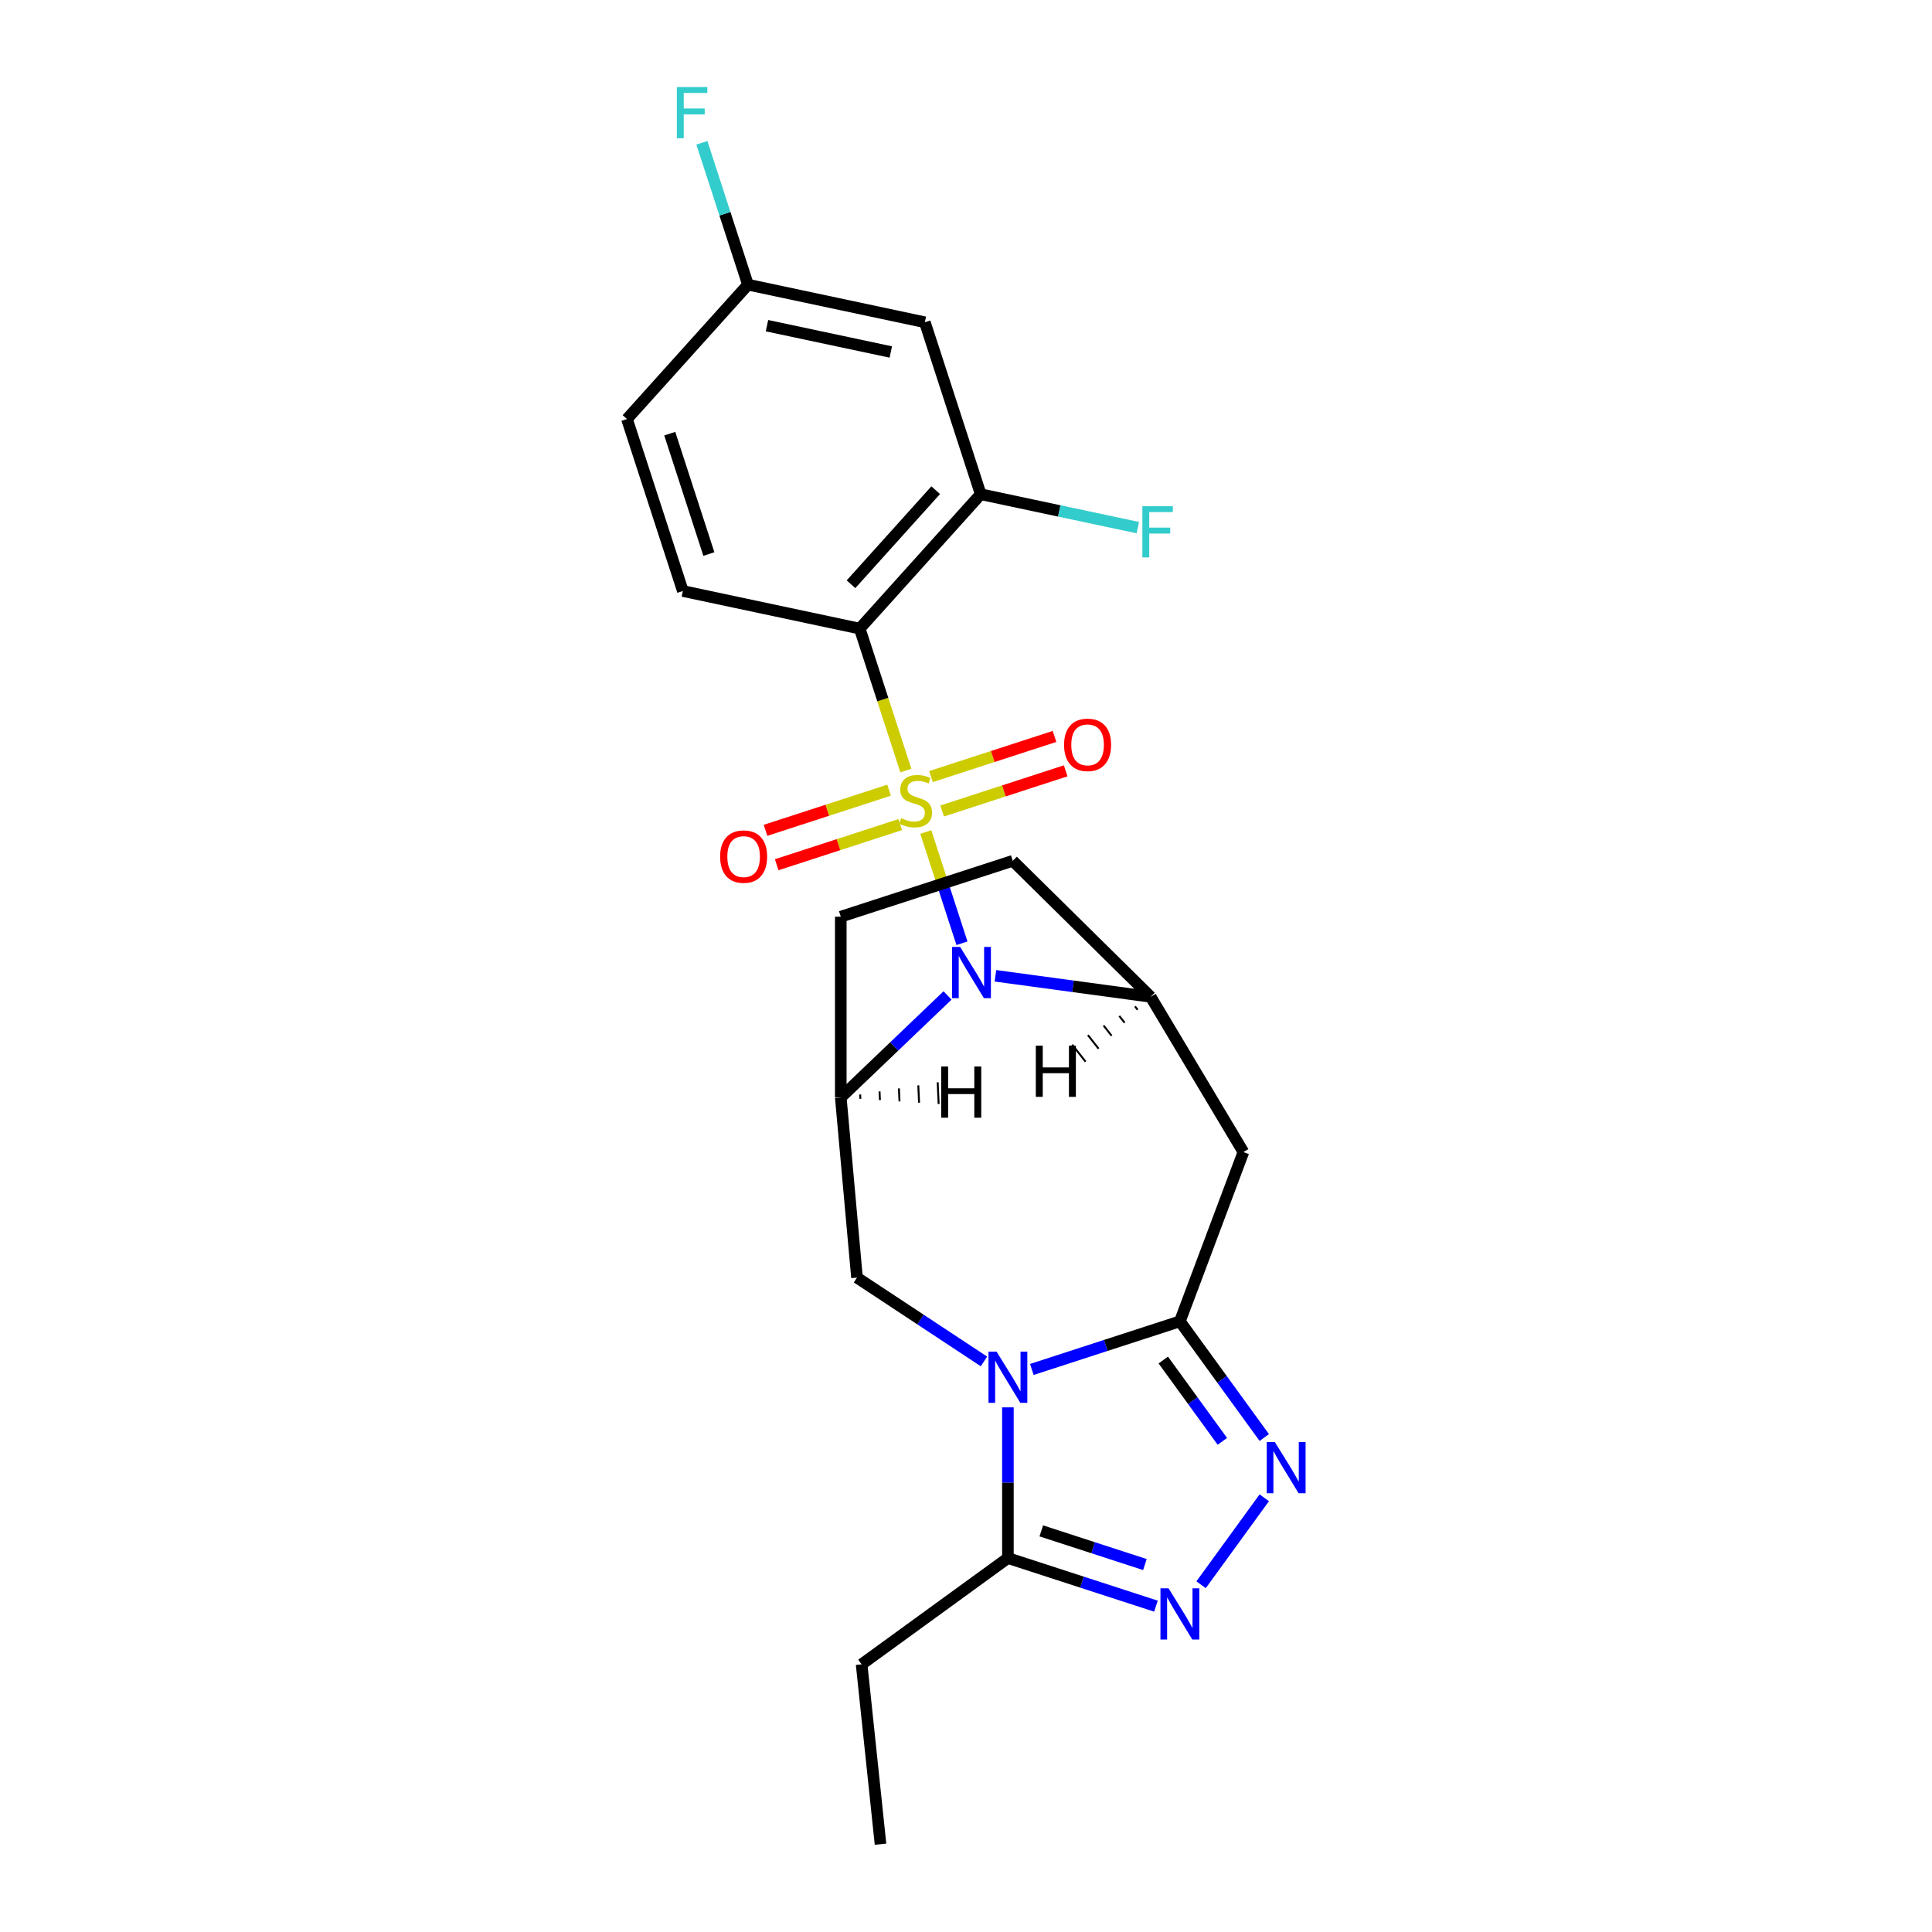 <?xml version='1.0' encoding='iso-8859-1'?>
<svg version='1.1' baseProfile='full'
              xmlns='http://www.w3.org/2000/svg'
                      xmlns:rdkit='http://www.rdkit.org/xml'
                      xmlns:xlink='http://www.w3.org/1999/xlink'
                  xml:space='preserve'
width='1000px' height='1000px' viewBox='0 0 1000 1000'>
<!-- END OF HEADER -->
<rect style='opacity:1.0;fill:#FFFFFF;stroke:none' width='1000' height='1000' x='0' y='0'> </rect>
<path class='bond-0' d='M 479.201,430.648 L 488.556,459.439' style='fill:none;fill-rule:evenodd;stroke:#CCCC00;stroke-width:6px;stroke-linecap:butt;stroke-linejoin:miter;stroke-opacity:1' />
<path class='bond-0' d='M 488.556,459.439 L 497.91,488.23' style='fill:none;fill-rule:evenodd;stroke:#0000FF;stroke-width:6px;stroke-linecap:butt;stroke-linejoin:miter;stroke-opacity:1' />
<path class='bond-2' d='M 468.861,398.826 L 456.927,362.096' style='fill:none;fill-rule:evenodd;stroke:#CCCC00;stroke-width:6px;stroke-linecap:butt;stroke-linejoin:miter;stroke-opacity:1' />
<path class='bond-2' d='M 456.927,362.096 L 444.993,325.367' style='fill:none;fill-rule:evenodd;stroke:#000000;stroke-width:6px;stroke-linecap:butt;stroke-linejoin:miter;stroke-opacity:1' />
<path class='bond-12' d='M 460.185,409.001 L 428.208,419.391' style='fill:none;fill-rule:evenodd;stroke:#CCCC00;stroke-width:6px;stroke-linecap:butt;stroke-linejoin:miter;stroke-opacity:1' />
<path class='bond-12' d='M 428.208,419.391 L 396.231,429.781' style='fill:none;fill-rule:evenodd;stroke:#FF0000;stroke-width:6px;stroke-linecap:butt;stroke-linejoin:miter;stroke-opacity:1' />
<path class='bond-12' d='M 465.969,426.804 L 433.993,437.194' style='fill:none;fill-rule:evenodd;stroke:#CCCC00;stroke-width:6px;stroke-linecap:butt;stroke-linejoin:miter;stroke-opacity:1' />
<path class='bond-12' d='M 433.993,437.194 L 402.016,447.584' style='fill:none;fill-rule:evenodd;stroke:#FF0000;stroke-width:6px;stroke-linecap:butt;stroke-linejoin:miter;stroke-opacity:1' />
<path class='bond-13' d='M 487.646,419.761 L 519.623,409.371' style='fill:none;fill-rule:evenodd;stroke:#CCCC00;stroke-width:6px;stroke-linecap:butt;stroke-linejoin:miter;stroke-opacity:1' />
<path class='bond-13' d='M 519.623,409.371 L 551.599,398.981' style='fill:none;fill-rule:evenodd;stroke:#FF0000;stroke-width:6px;stroke-linecap:butt;stroke-linejoin:miter;stroke-opacity:1' />
<path class='bond-13' d='M 481.862,401.958 L 513.838,391.568' style='fill:none;fill-rule:evenodd;stroke:#CCCC00;stroke-width:6px;stroke-linecap:butt;stroke-linejoin:miter;stroke-opacity:1' />
<path class='bond-13' d='M 513.838,391.568 L 545.815,381.178' style='fill:none;fill-rule:evenodd;stroke:#FF0000;stroke-width:6px;stroke-linecap:butt;stroke-linejoin:miter;stroke-opacity:1' />
<path class='bond-5' d='M 490.446,515.243 L 462.817,541.659' style='fill:none;fill-rule:evenodd;stroke:#0000FF;stroke-width:6px;stroke-linecap:butt;stroke-linejoin:miter;stroke-opacity:1' />
<path class='bond-5' d='M 462.817,541.659 L 435.188,568.075' style='fill:none;fill-rule:evenodd;stroke:#000000;stroke-width:6px;stroke-linecap:butt;stroke-linejoin:miter;stroke-opacity:1' />
<path class='bond-7' d='M 515.23,505.074 L 555.408,510.516' style='fill:none;fill-rule:evenodd;stroke:#0000FF;stroke-width:6px;stroke-linecap:butt;stroke-linejoin:miter;stroke-opacity:1' />
<path class='bond-7' d='M 555.408,510.516 L 595.586,515.959' style='fill:none;fill-rule:evenodd;stroke:#000000;stroke-width:6px;stroke-linecap:butt;stroke-linejoin:miter;stroke-opacity:1' />
<path class='bond-1' d='M 509.298,704.675 L 476.438,682.984' style='fill:none;fill-rule:evenodd;stroke:#0000FF;stroke-width:6px;stroke-linecap:butt;stroke-linejoin:miter;stroke-opacity:1' />
<path class='bond-1' d='M 476.438,682.984 L 443.578,661.293' style='fill:none;fill-rule:evenodd;stroke:#000000;stroke-width:6px;stroke-linecap:butt;stroke-linejoin:miter;stroke-opacity:1' />
<path class='bond-9' d='M 521.69,728.447 L 521.69,767.448' style='fill:none;fill-rule:evenodd;stroke:#0000FF;stroke-width:6px;stroke-linecap:butt;stroke-linejoin:miter;stroke-opacity:1' />
<path class='bond-9' d='M 521.69,767.448 L 521.69,806.449' style='fill:none;fill-rule:evenodd;stroke:#000000;stroke-width:6px;stroke-linecap:butt;stroke-linejoin:miter;stroke-opacity:1' />
<path class='bond-26' d='M 534.082,708.828 L 572.393,696.38' style='fill:none;fill-rule:evenodd;stroke:#0000FF;stroke-width:6px;stroke-linecap:butt;stroke-linejoin:miter;stroke-opacity:1' />
<path class='bond-26' d='M 572.393,696.38 L 610.704,683.932' style='fill:none;fill-rule:evenodd;stroke:#000000;stroke-width:6px;stroke-linecap:butt;stroke-linejoin:miter;stroke-opacity:1' />
<path class='bond-11' d='M 444.993,325.367 L 507.62,255.812' style='fill:none;fill-rule:evenodd;stroke:#000000;stroke-width:6px;stroke-linecap:butt;stroke-linejoin:miter;stroke-opacity:1' />
<path class='bond-11' d='M 440.476,302.408 L 484.315,253.72' style='fill:none;fill-rule:evenodd;stroke:#000000;stroke-width:6px;stroke-linecap:butt;stroke-linejoin:miter;stroke-opacity:1' />
<path class='bond-14' d='M 444.993,325.367 L 353.443,305.908' style='fill:none;fill-rule:evenodd;stroke:#000000;stroke-width:6px;stroke-linecap:butt;stroke-linejoin:miter;stroke-opacity:1' />
<path class='bond-3' d='M 610.704,683.932 L 643.591,596.305' style='fill:none;fill-rule:evenodd;stroke:#000000;stroke-width:6px;stroke-linecap:butt;stroke-linejoin:miter;stroke-opacity:1' />
<path class='bond-4' d='M 610.704,683.932 L 632.546,713.996' style='fill:none;fill-rule:evenodd;stroke:#000000;stroke-width:6px;stroke-linecap:butt;stroke-linejoin:miter;stroke-opacity:1' />
<path class='bond-4' d='M 632.546,713.996 L 654.388,744.059' style='fill:none;fill-rule:evenodd;stroke:#0000FF;stroke-width:6px;stroke-linecap:butt;stroke-linejoin:miter;stroke-opacity:1' />
<path class='bond-4' d='M 602.112,703.954 L 617.402,724.998' style='fill:none;fill-rule:evenodd;stroke:#000000;stroke-width:6px;stroke-linecap:butt;stroke-linejoin:miter;stroke-opacity:1' />
<path class='bond-4' d='M 617.402,724.998 L 632.692,746.043' style='fill:none;fill-rule:evenodd;stroke:#0000FF;stroke-width:6px;stroke-linecap:butt;stroke-linejoin:miter;stroke-opacity:1' />
<path class='bond-6' d='M 654.388,775.245 L 621.682,820.261' style='fill:none;fill-rule:evenodd;stroke:#0000FF;stroke-width:6px;stroke-linecap:butt;stroke-linejoin:miter;stroke-opacity:1' />
<path class='bond-10' d='M 435.188,568.075 L 443.578,661.293' style='fill:none;fill-rule:evenodd;stroke:#000000;stroke-width:6px;stroke-linecap:butt;stroke-linejoin:miter;stroke-opacity:1' />
<path class='bond-16' d='M 435.188,568.075 L 435.188,474.48' style='fill:none;fill-rule:evenodd;stroke:#000000;stroke-width:6px;stroke-linecap:butt;stroke-linejoin:miter;stroke-opacity:1' />
<path class='bond-28' d='M 445.319,568.744 L 445.218,566.5' style='fill:none;fill-rule:evenodd;stroke:#000000;stroke-width:1.0px;stroke-linecap:butt;stroke-linejoin:miter;stroke-opacity:1' />
<path class='bond-28' d='M 455.45,569.414 L 455.249,564.926' style='fill:none;fill-rule:evenodd;stroke:#000000;stroke-width:1.0px;stroke-linecap:butt;stroke-linejoin:miter;stroke-opacity:1' />
<path class='bond-28' d='M 465.581,570.083 L 465.279,563.351' style='fill:none;fill-rule:evenodd;stroke:#000000;stroke-width:1.0px;stroke-linecap:butt;stroke-linejoin:miter;stroke-opacity:1' />
<path class='bond-28' d='M 475.712,570.752 L 475.309,561.776' style='fill:none;fill-rule:evenodd;stroke:#000000;stroke-width:1.0px;stroke-linecap:butt;stroke-linejoin:miter;stroke-opacity:1' />
<path class='bond-28' d='M 485.843,571.422 L 485.34,560.202' style='fill:none;fill-rule:evenodd;stroke:#000000;stroke-width:1.0px;stroke-linecap:butt;stroke-linejoin:miter;stroke-opacity:1' />
<path class='bond-27' d='M 598.312,831.346 L 560.001,818.898' style='fill:none;fill-rule:evenodd;stroke:#0000FF;stroke-width:6px;stroke-linecap:butt;stroke-linejoin:miter;stroke-opacity:1' />
<path class='bond-27' d='M 560.001,818.898 L 521.69,806.449' style='fill:none;fill-rule:evenodd;stroke:#000000;stroke-width:6px;stroke-linecap:butt;stroke-linejoin:miter;stroke-opacity:1' />
<path class='bond-27' d='M 592.603,809.808 L 565.785,801.095' style='fill:none;fill-rule:evenodd;stroke:#0000FF;stroke-width:6px;stroke-linecap:butt;stroke-linejoin:miter;stroke-opacity:1' />
<path class='bond-27' d='M 565.785,801.095 L 538.967,792.381' style='fill:none;fill-rule:evenodd;stroke:#000000;stroke-width:6px;stroke-linecap:butt;stroke-linejoin:miter;stroke-opacity:1' />
<path class='bond-8' d='M 595.586,515.959 L 643.591,596.305' style='fill:none;fill-rule:evenodd;stroke:#000000;stroke-width:6px;stroke-linecap:butt;stroke-linejoin:miter;stroke-opacity:1' />
<path class='bond-17' d='M 595.586,515.959 L 524.202,445.558' style='fill:none;fill-rule:evenodd;stroke:#000000;stroke-width:6px;stroke-linecap:butt;stroke-linejoin:miter;stroke-opacity:1' />
<path class='bond-29' d='M 587.462,520.907 L 588.848,522.674' style='fill:none;fill-rule:evenodd;stroke:#000000;stroke-width:1.0px;stroke-linecap:butt;stroke-linejoin:miter;stroke-opacity:1' />
<path class='bond-29' d='M 579.337,525.856 L 582.111,529.39' style='fill:none;fill-rule:evenodd;stroke:#000000;stroke-width:1.0px;stroke-linecap:butt;stroke-linejoin:miter;stroke-opacity:1' />
<path class='bond-29' d='M 571.213,530.805 L 575.374,536.106' style='fill:none;fill-rule:evenodd;stroke:#000000;stroke-width:1.0px;stroke-linecap:butt;stroke-linejoin:miter;stroke-opacity:1' />
<path class='bond-29' d='M 563.089,535.753 L 568.637,542.821' style='fill:none;fill-rule:evenodd;stroke:#000000;stroke-width:1.0px;stroke-linecap:butt;stroke-linejoin:miter;stroke-opacity:1' />
<path class='bond-29' d='M 554.965,540.702 L 561.899,549.537' style='fill:none;fill-rule:evenodd;stroke:#000000;stroke-width:1.0px;stroke-linecap:butt;stroke-linejoin:miter;stroke-opacity:1' />
<path class='bond-22' d='M 521.69,806.449 L 445.97,861.463' style='fill:none;fill-rule:evenodd;stroke:#000000;stroke-width:6px;stroke-linecap:butt;stroke-linejoin:miter;stroke-opacity:1' />
<path class='bond-15' d='M 507.62,255.812 L 478.698,166.798' style='fill:none;fill-rule:evenodd;stroke:#000000;stroke-width:6px;stroke-linecap:butt;stroke-linejoin:miter;stroke-opacity:1' />
<path class='bond-19' d='M 507.62,255.812 L 548.285,264.456' style='fill:none;fill-rule:evenodd;stroke:#000000;stroke-width:6px;stroke-linecap:butt;stroke-linejoin:miter;stroke-opacity:1' />
<path class='bond-19' d='M 548.285,264.456 L 588.949,273.099' style='fill:none;fill-rule:evenodd;stroke:#33CCCC;stroke-width:6px;stroke-linecap:butt;stroke-linejoin:miter;stroke-opacity:1' />
<path class='bond-20' d='M 353.443,305.908 L 324.521,216.893' style='fill:none;fill-rule:evenodd;stroke:#000000;stroke-width:6px;stroke-linecap:butt;stroke-linejoin:miter;stroke-opacity:1' />
<path class='bond-20' d='M 366.908,286.771 L 346.662,224.461' style='fill:none;fill-rule:evenodd;stroke:#000000;stroke-width:6px;stroke-linecap:butt;stroke-linejoin:miter;stroke-opacity:1' />
<path class='bond-25' d='M 478.698,166.798 L 387.148,147.339' style='fill:none;fill-rule:evenodd;stroke:#000000;stroke-width:6px;stroke-linecap:butt;stroke-linejoin:miter;stroke-opacity:1' />
<path class='bond-25' d='M 461.073,182.189 L 396.989,168.568' style='fill:none;fill-rule:evenodd;stroke:#000000;stroke-width:6px;stroke-linecap:butt;stroke-linejoin:miter;stroke-opacity:1' />
<path class='bond-24' d='M 435.188,474.48 L 524.202,445.558' style='fill:none;fill-rule:evenodd;stroke:#000000;stroke-width:6px;stroke-linecap:butt;stroke-linejoin:miter;stroke-opacity:1' />
<path class='bond-18' d='M 387.148,147.339 L 324.521,216.893' style='fill:none;fill-rule:evenodd;stroke:#000000;stroke-width:6px;stroke-linecap:butt;stroke-linejoin:miter;stroke-opacity:1' />
<path class='bond-21' d='M 387.148,147.339 L 375.22,110.628' style='fill:none;fill-rule:evenodd;stroke:#000000;stroke-width:6px;stroke-linecap:butt;stroke-linejoin:miter;stroke-opacity:1' />
<path class='bond-21' d='M 375.22,110.628 L 363.292,73.918' style='fill:none;fill-rule:evenodd;stroke:#33CCCC;stroke-width:6px;stroke-linecap:butt;stroke-linejoin:miter;stroke-opacity:1' />
<path class='bond-23' d='M 445.97,861.463 L 455.753,954.545' style='fill:none;fill-rule:evenodd;stroke:#000000;stroke-width:6px;stroke-linecap:butt;stroke-linejoin:miter;stroke-opacity:1' />
<path  class='atom-0' d='M 466.428 423.479
Q 466.727 423.591, 467.963 424.115
Q 469.198 424.639, 470.546 424.976
Q 471.931 425.276, 473.279 425.276
Q 475.787 425.276, 477.247 424.078
Q 478.708 422.842, 478.708 420.708
Q 478.708 419.248, 477.959 418.35
Q 477.247 417.451, 476.124 416.964
Q 475.001 416.478, 473.129 415.916
Q 470.771 415.205, 469.348 414.531
Q 467.963 413.857, 466.952 412.434
Q 465.979 411.012, 465.979 408.616
Q 465.979 405.284, 468.225 403.225
Q 470.509 401.165, 475.001 401.165
Q 478.071 401.165, 481.553 402.626
L 480.692 405.508
Q 477.509 404.198, 475.113 404.198
Q 472.53 404.198, 471.108 405.284
Q 469.685 406.332, 469.722 408.166
Q 469.722 409.589, 470.434 410.45
Q 471.182 411.311, 472.231 411.798
Q 473.316 412.285, 475.113 412.846
Q 477.509 413.595, 478.932 414.344
Q 480.355 415.092, 481.366 416.627
Q 482.414 418.125, 482.414 420.708
Q 482.414 424.377, 479.943 426.361
Q 477.509 428.308, 473.429 428.308
Q 471.07 428.308, 469.273 427.784
Q 467.514 427.297, 465.417 426.436
L 466.428 423.479
' fill='#CCCC00'/>
<path  class='atom-1' d='M 496.979 490.142
L 505.664 504.181
Q 506.526 505.567, 507.911 508.075
Q 509.296 510.583, 509.371 510.733
L 509.371 490.142
L 512.89 490.142
L 512.89 516.648
L 509.258 516.648
L 499.936 501.299
Q 498.851 499.502, 497.69 497.443
Q 496.567 495.383, 496.23 494.747
L 496.23 516.648
L 492.786 516.648
L 492.786 490.142
L 496.979 490.142
' fill='#0000FF'/>
<path  class='atom-2' d='M 515.831 699.601
L 524.516 713.641
Q 525.377 715.026, 526.762 717.534
Q 528.148 720.043, 528.222 720.192
L 528.222 699.601
L 531.742 699.601
L 531.742 726.108
L 528.11 726.108
L 518.788 710.758
Q 517.702 708.961, 516.542 706.902
Q 515.419 704.843, 515.082 704.206
L 515.082 726.108
L 511.637 726.108
L 511.637 699.601
L 515.831 699.601
' fill='#0000FF'/>
<path  class='atom-5' d='M 659.858 746.399
L 668.544 760.438
Q 669.405 761.823, 670.79 764.332
Q 672.175 766.84, 672.25 766.99
L 672.25 746.399
L 675.769 746.399
L 675.769 772.905
L 672.138 772.905
L 662.816 757.555
Q 661.73 755.758, 660.57 753.699
Q 659.447 751.64, 659.11 751.004
L 659.11 772.905
L 655.665 772.905
L 655.665 746.399
L 659.858 746.399
' fill='#0000FF'/>
<path  class='atom-7' d='M 604.845 822.119
L 613.53 836.158
Q 614.391 837.543, 615.777 840.052
Q 617.162 842.56, 617.237 842.71
L 617.237 822.119
L 620.756 822.119
L 620.756 848.625
L 617.124 848.625
L 607.802 833.275
Q 606.717 831.478, 605.556 829.419
Q 604.433 827.36, 604.096 826.724
L 604.096 848.625
L 600.652 848.625
L 600.652 822.119
L 604.845 822.119
' fill='#0000FF'/>
<path  class='atom-13' d='M 372.734 443.378
Q 372.734 437.014, 375.879 433.457
Q 379.024 429.901, 384.901 429.901
Q 390.779 429.901, 393.924 433.457
Q 397.069 437.014, 397.069 443.378
Q 397.069 449.818, 393.886 453.487
Q 390.704 457.118, 384.901 457.118
Q 379.061 457.118, 375.879 453.487
Q 372.734 449.855, 372.734 443.378
M 384.901 454.123
Q 388.945 454.123, 391.116 451.428
Q 393.325 448.695, 393.325 443.378
Q 393.325 438.175, 391.116 435.554
Q 388.945 432.896, 384.901 432.896
Q 380.858 432.896, 378.649 435.516
Q 376.478 438.137, 376.478 443.378
Q 376.478 448.732, 378.649 451.428
Q 380.858 454.123, 384.901 454.123
' fill='#FF0000'/>
<path  class='atom-14' d='M 550.762 385.534
Q 550.762 379.169, 553.907 375.612
Q 557.052 372.056, 562.93 372.056
Q 568.807 372.056, 571.952 375.612
Q 575.097 379.169, 575.097 385.534
Q 575.097 391.973, 571.915 395.642
Q 568.732 399.273, 562.93 399.273
Q 557.089 399.273, 553.907 395.642
Q 550.762 392.01, 550.762 385.534
M 562.93 396.278
Q 566.973 396.278, 569.144 393.583
Q 571.353 390.85, 571.353 385.534
Q 571.353 380.33, 569.144 377.709
Q 566.973 375.051, 562.93 375.051
Q 558.886 375.051, 556.677 377.672
Q 554.506 380.292, 554.506 385.534
Q 554.506 390.887, 556.677 393.583
Q 558.886 396.278, 562.93 396.278
' fill='#FF0000'/>
<path  class='atom-20' d='M 591.289 262.019
L 607.051 262.019
L 607.051 265.051
L 594.846 265.051
L 594.846 273.1
L 605.703 273.1
L 605.703 276.17
L 594.846 276.17
L 594.846 288.525
L 591.289 288.525
L 591.289 262.019
' fill='#33CCCC'/>
<path  class='atom-22' d='M 350.345 45.072
L 366.106 45.072
L 366.106 48.104
L 353.902 48.104
L 353.902 56.153
L 364.759 56.153
L 364.759 59.223
L 353.902 59.223
L 353.902 71.578
L 350.345 71.578
L 350.345 45.072
' fill='#33CCCC'/>
<path  class='atom-25' d='M 487.151 552.023
L 490.745 552.023
L 490.745 563.292
L 504.298 563.292
L 504.298 552.023
L 507.892 552.023
L 507.892 578.529
L 504.298 578.529
L 504.298 566.287
L 490.745 566.287
L 490.745 578.529
L 487.151 578.529
L 487.151 552.023
' fill='#000000'/>
<path  class='atom-26' d='M 536.132 541.23
L 539.726 541.23
L 539.726 552.499
L 553.278 552.499
L 553.278 541.23
L 556.872 541.23
L 556.872 567.736
L 553.278 567.736
L 553.278 555.494
L 539.726 555.494
L 539.726 567.736
L 536.132 567.736
L 536.132 541.23
' fill='#000000'/>
</svg>

